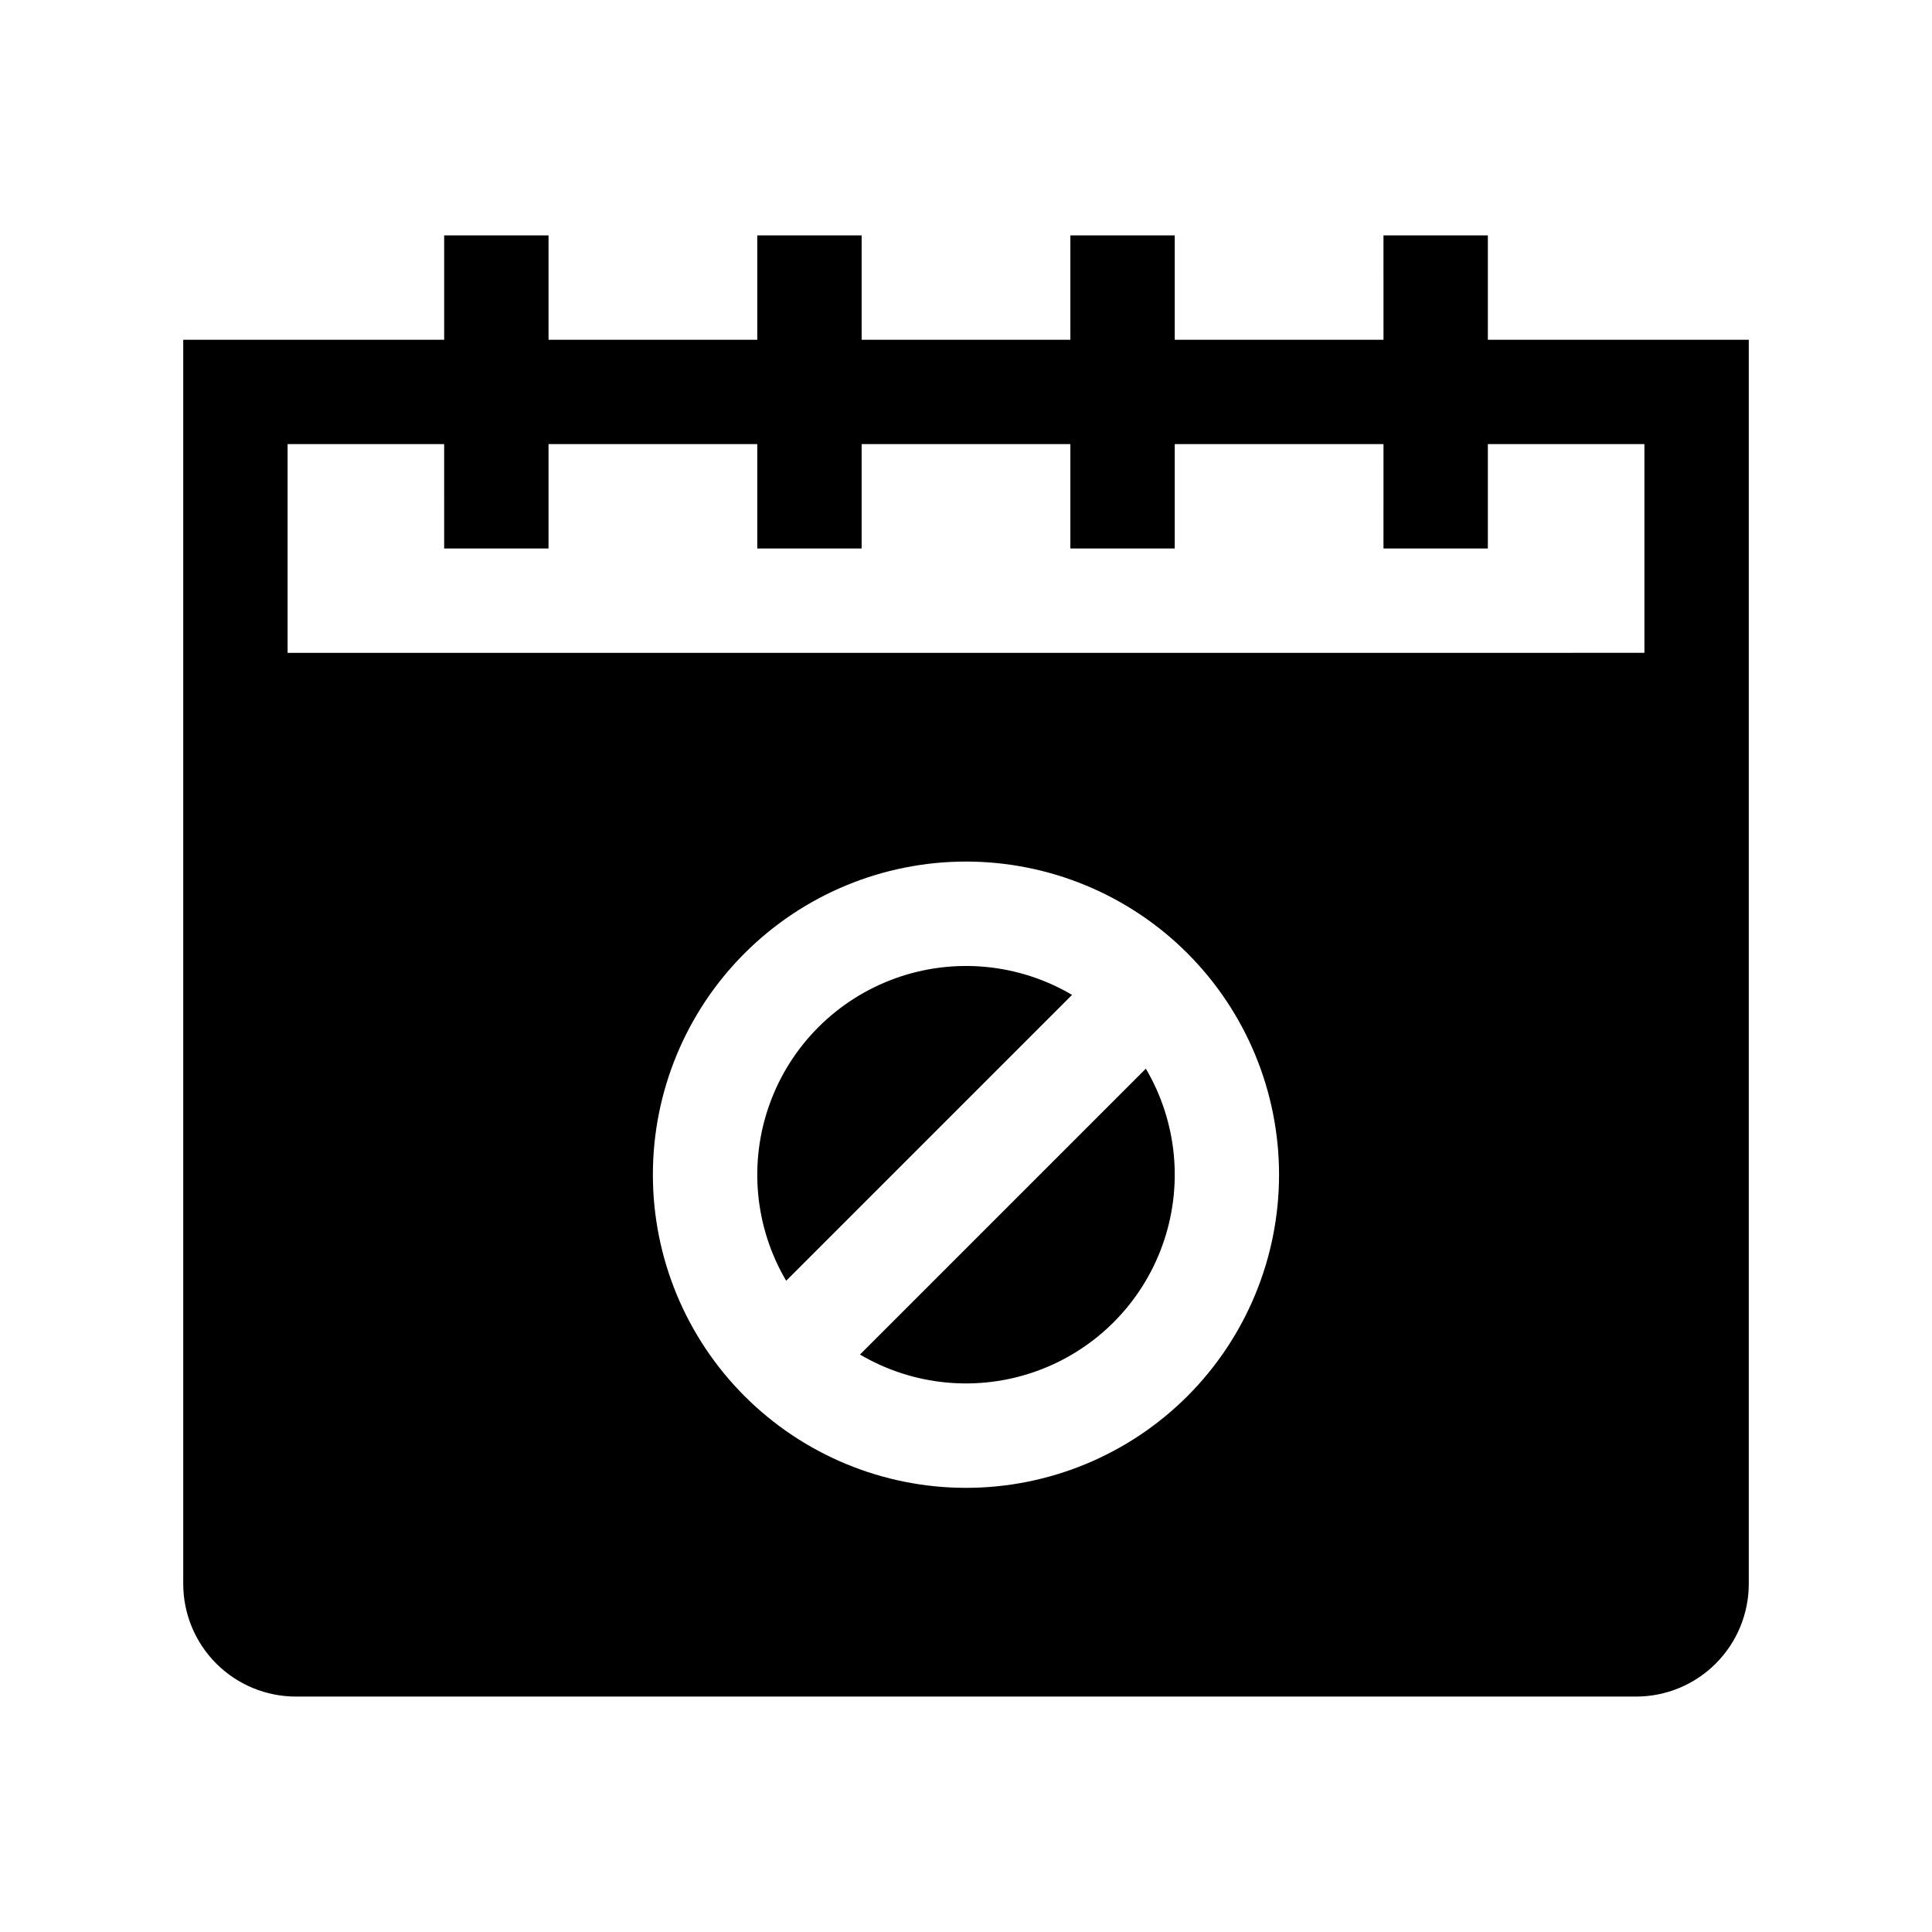 <?xml version="1.0" encoding="UTF-8"?>
<!-- Uploaded to: SVG Repo, www.svgrepo.com, Generator: SVG Repo Mixer Tools -->
<svg fill="#000000" width="800px" height="800px" version="1.1" viewBox="144 144 512 512" xmlns="http://www.w3.org/2000/svg">
 <path d="m577.56 593.61c7.926 0.004 15.527-3.144 21.133-8.75 5.606-5.606 8.754-13.211 8.75-21.137v-329.68h-69.148v-27.66h-27.66l0.004 27.66h-55.32v-27.66h-27.66v27.66h-55.316v-27.66h-27.66v27.66h-55.316v-27.66h-27.66v27.66h-69.148v329.68c-0.004 7.926 3.144 15.531 8.75 21.137 5.606 5.606 13.211 8.754 21.137 8.75zm-118.88-196.98c-15.562-15.562-36.668-24.305-58.676-24.305-22.012 0-43.117 8.742-58.68 24.305s-24.305 36.672-24.305 58.68c0 22.008 8.742 43.117 24.305 58.68s36.668 24.305 58.68 24.305c22.008 0 43.113-8.742 58.676-24.305 15.551-15.57 24.281-36.676 24.281-58.68s-8.73-43.109-24.281-58.68zm-11.023 30.578h0.004c8.359 14.191 9.965 31.367 4.375 46.859-5.586 15.492-17.785 27.691-33.277 33.277-15.492 5.586-32.668 3.984-46.855-4.379zm-19.551-19.555-75.758 75.758h-0.004c-8.359-14.188-9.965-31.363-4.375-46.855 5.586-15.496 17.785-27.691 33.277-33.281 15.492-5.586 32.668-3.981 46.859 4.379zm-166.4-145.96h-41.488v55.32l359.57-0.004v-55.316h-41.492v27.66h-27.66l0.004-27.66h-55.32v27.66h-27.66v-27.66h-55.316v27.66h-27.66v-27.66h-55.316v27.66h-27.66z" fill-rule="evenodd"/>
</svg>